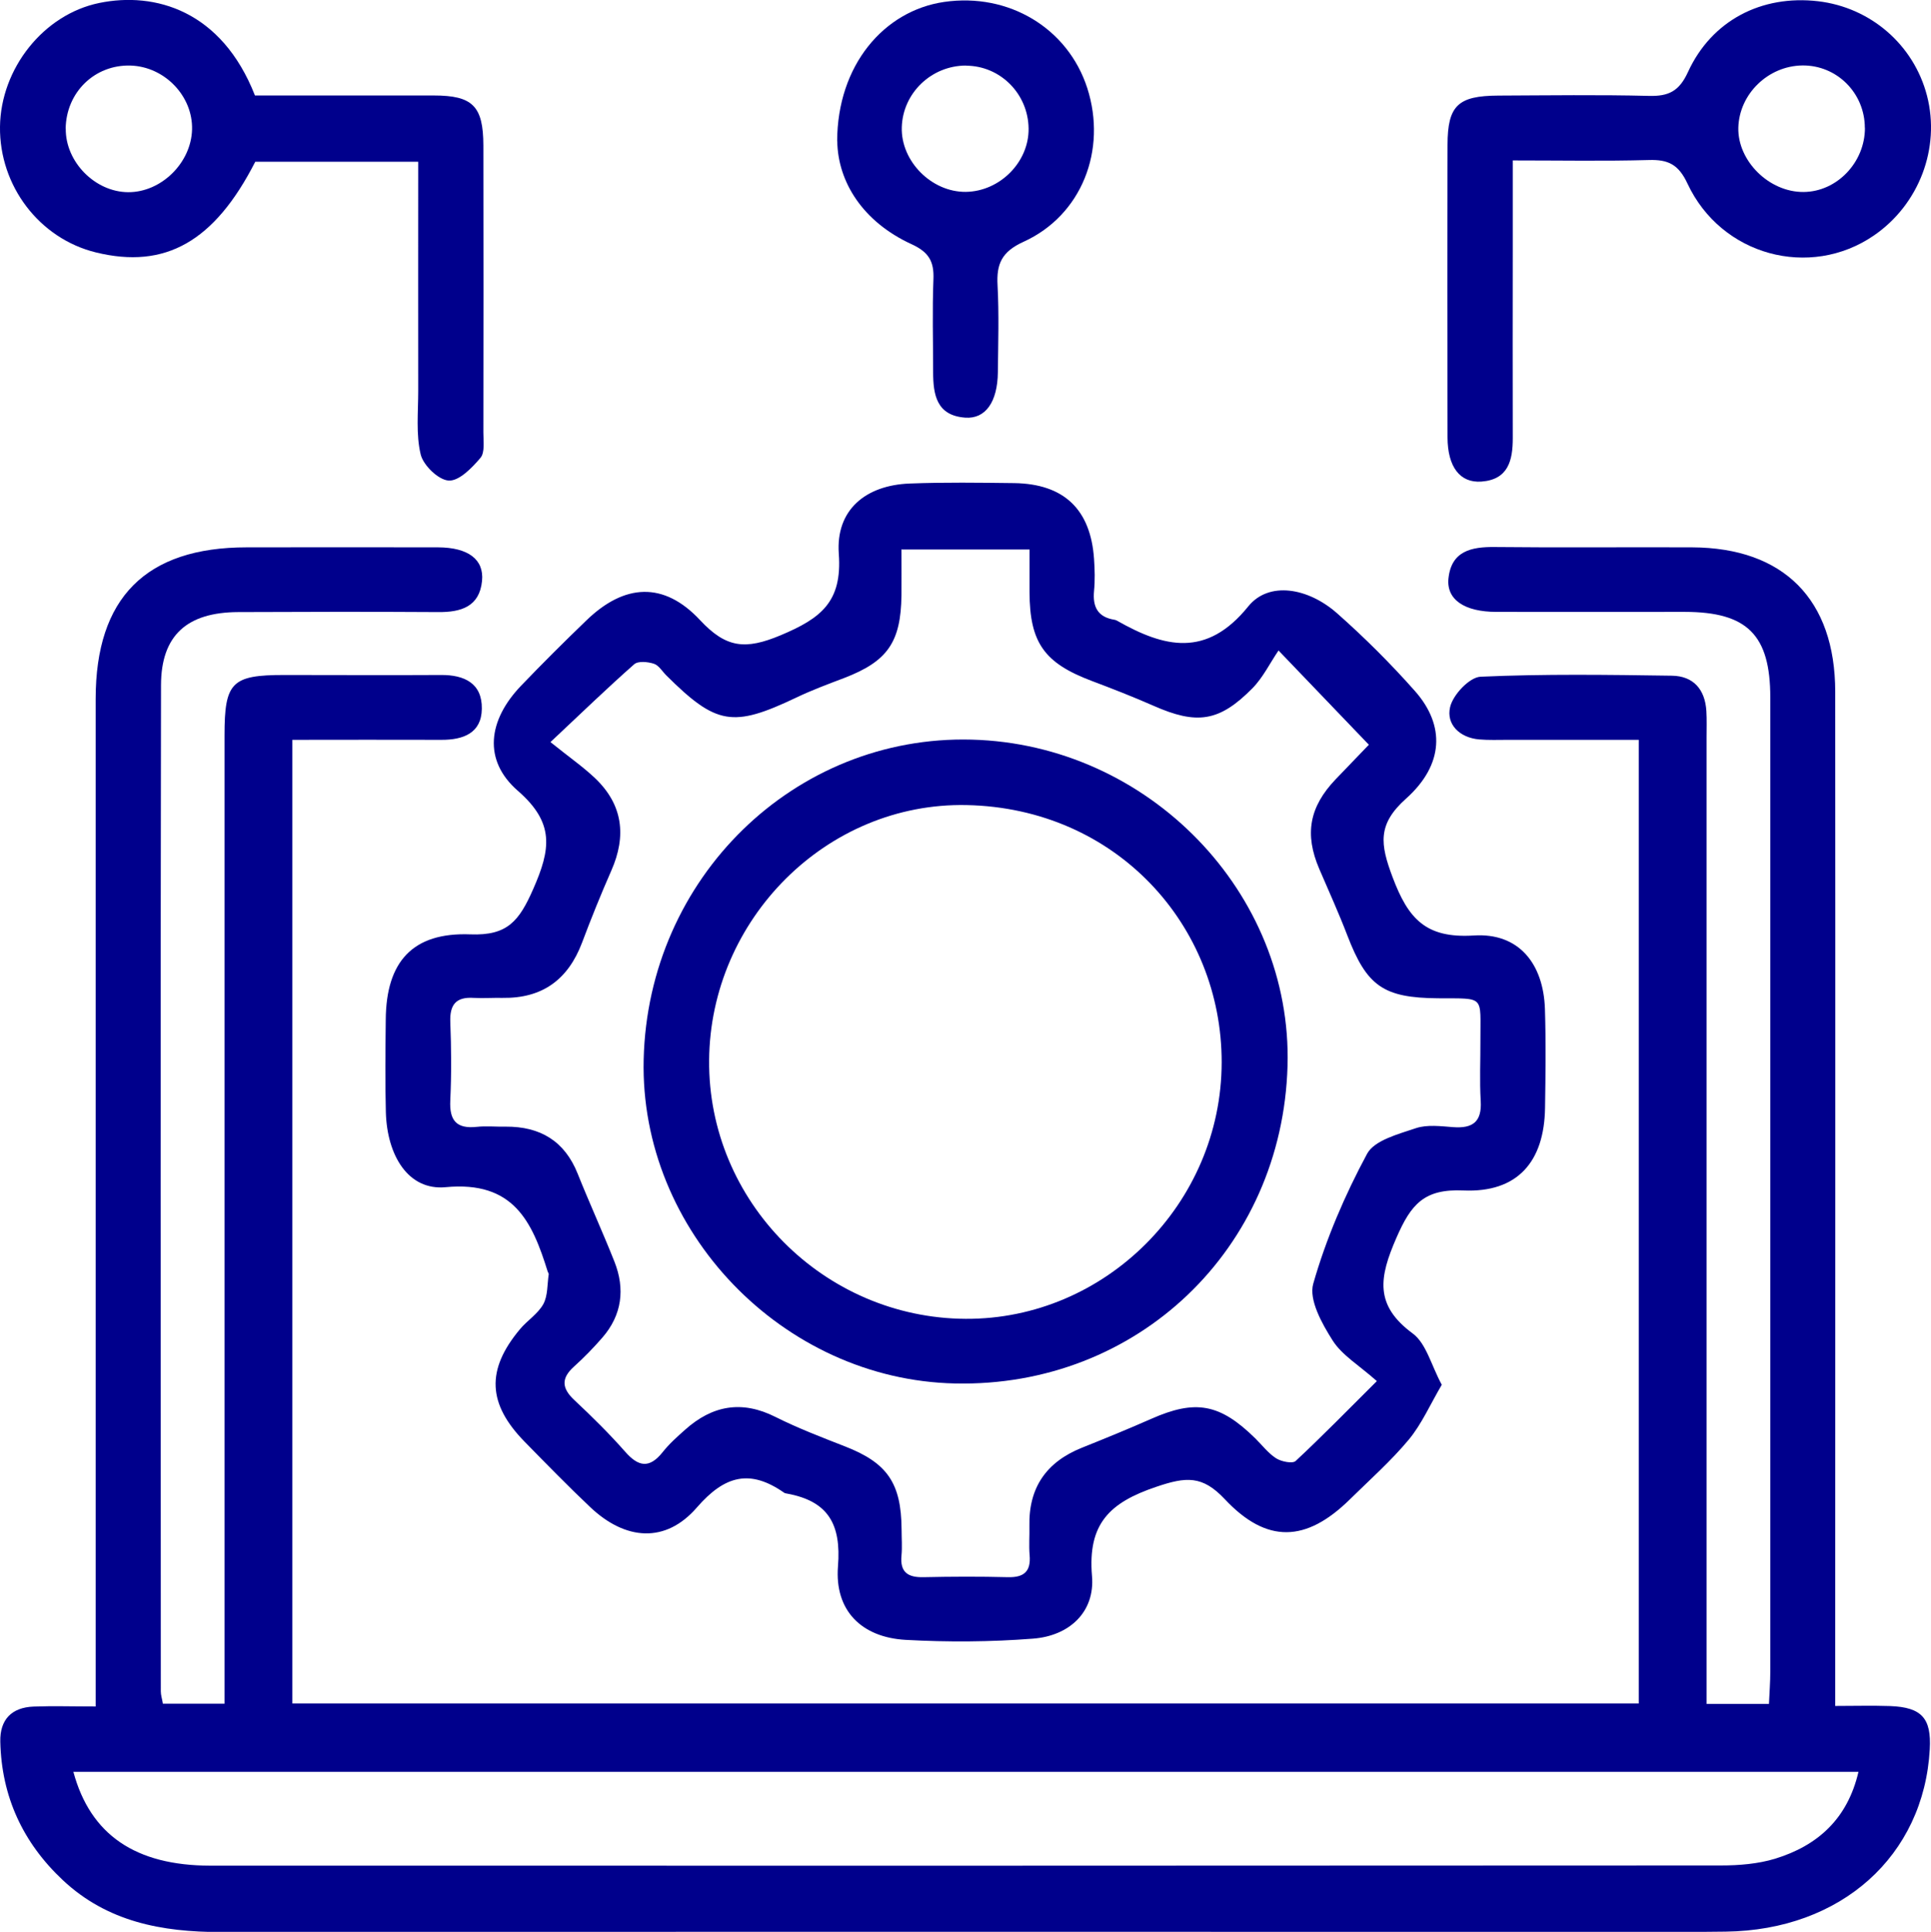 <?xml version="1.0" encoding="UTF-8"?><svg xmlns="http://www.w3.org/2000/svg" viewBox="0 0 188.52 188.58"><defs><style>.d{fill:#00008c;}</style></defs><g id="a"/><g id="b"><g id="c"><g><path class="d" d="M15.92,166.31h6v-3.67c0-30.29,0-60.58,0-90.87,0-5.17,.7-5.88,5.83-5.88,5.1,0,10.19,.03,15.29,0,2.31-.02,4.04,.82,4,3.3-.03,2.38-1.82,3.04-3.95,3.03-4.79-.02-9.58,0-14.55,0v94.07H159.99V72.22c-4.32,0-8.54,0-12.76,0-.94,0-1.89,.04-2.83-.04-1.92-.17-3.22-1.49-2.83-3.15,.27-1.2,1.89-2.92,2.97-2.97,6.21-.28,12.45-.19,18.68-.1,2.11,.03,3.24,1.34,3.37,3.45,.05,.85,.02,1.7,.02,2.55,0,30.2,0,60.39,0,90.59v3.78h6.09c.05-1.13,.13-2.13,.13-3.13,0-31.71,0-63.41,0-95.12,0-6.1-2.25-8.34-8.34-8.35-6.13,0-12.27,.01-18.4,0-3.1,0-4.89-1.19-4.68-3.26,.28-2.68,2.22-3.1,4.54-3.07,6.42,.07,12.83,0,19.25,.03,8.93,.04,13.96,5.08,13.97,14.09,.02,31.8,0,63.6,0,95.4,0,1.03,0,2.06,0,3.61,1.88,0,3.62-.05,5.36,.01,3.09,.12,4.04,1.19,3.87,4.22-.58,10.4-8.64,17.66-19.93,17.8-7.26,.09-14.53,.02-21.8,.02-41.71,0-83.42-.02-125.12,.02-5.74,0-11.07-.99-15.42-5.07-3.89-3.65-5.98-8.15-6.1-13.51-.05-2.16,1.11-3.35,3.26-3.43,1.87-.07,3.75-.01,6.05-.01v-3.53c0-31.61,0-63.22,0-94.83,0-9.87,4.91-14.79,14.74-14.79,6.23,0,12.46-.02,18.68,0,2.94,.01,4.51,1.17,4.3,3.28-.25,2.52-2.06,3.06-4.28,3.04-6.51-.04-13.02-.03-19.53,0-4.97,.02-7.52,2.25-7.53,7.13-.06,32.74-.03,65.49-.02,98.23,0,.35,.12,.71,.21,1.23Zm-8.76,6.64c1.66,6.17,6.09,9.16,13.37,9.17,49.16,.01,98.32,.01,147.48-.02,1.77,0,3.62-.15,5.3-.66,4.15-1.28,7.06-3.89,8.13-8.48H7.15Z"/><path class="d" d="M140.78,135.14c-1.16,1.97-1.98,3.87-3.25,5.4-1.74,2.09-3.81,3.92-5.76,5.84-4.25,4.17-8.09,4.34-12.19-.03-2.2-2.34-3.78-2.2-6.7-1.21-4.57,1.54-6.7,3.62-6.27,8.71,.3,3.5-2.2,5.84-5.76,6.11-4.12,.32-8.29,.35-12.42,.12-4.32-.24-6.96-2.86-6.62-7.18,.33-4.13-.97-6.37-4.98-7.1-.09-.02-.2-.03-.27-.08-3.32-2.32-5.79-1.72-8.53,1.44-3.05,3.52-6.96,3.22-10.4-.03-2.19-2.07-4.3-4.24-6.41-6.39-3.62-3.7-3.77-7.01-.48-10.96,.72-.87,1.77-1.52,2.3-2.47,.45-.82,.38-1.93,.53-2.92,.01-.08-.07-.17-.1-.26-1.52-4.9-3.34-8.87-9.97-8.24-3.64,.34-5.71-3.08-5.83-7.31-.08-3.02-.04-6.04-.01-9.05,.04-5.64,2.61-8.54,8.27-8.32,3.61,.14,4.75-1.3,6.12-4.41,1.72-3.91,2.12-6.46-1.5-9.61-3.42-2.98-2.9-6.88,.3-10.23,2.09-2.18,4.23-4.31,6.4-6.4,3.7-3.58,7.55-3.83,11.1-.02,2.54,2.72,4.41,2.92,7.87,1.47,3.95-1.66,6.01-3.27,5.67-7.95-.31-4.27,2.6-6.7,6.94-6.86,3.39-.13,6.79-.08,10.18-.04,4.86,.07,7.47,2.56,7.8,7.41,.07,1.03,.1,2.08,0,3.11-.15,1.56,.36,2.56,1.99,2.82,.09,.01,.18,.05,.27,.1,4.6,2.61,8.72,3.64,12.8-1.41,2.01-2.48,5.84-1.82,8.67,.68,2.68,2.37,5.23,4.91,7.6,7.59,2.96,3.35,2.83,7.19-.87,10.5-2.81,2.51-2.53,4.44-1.31,7.68,1.53,4.06,3.24,5.98,7.93,5.68,4.38-.28,6.8,2.74,6.94,7.19,.1,3.2,.06,6.41,.01,9.62-.07,5.28-2.69,8.31-7.97,8.08-3.84-.17-5.11,1.34-6.54,4.62-1.68,3.85-2.17,6.57,1.59,9.34,1.33,.98,1.81,3.12,2.84,5.01ZM88.01,53.58c0,1.72,.01,3.12,0,4.52-.06,4.6-1.36,6.46-5.61,8.09-1.58,.6-3.17,1.19-4.69,1.92-6.17,2.93-7.78,2.67-12.66-2.18-.4-.4-.74-.99-1.22-1.14-.59-.19-1.53-.28-1.91,.05-2.59,2.28-5.08,4.69-8.18,7.6,1.85,1.49,3.18,2.41,4.34,3.51,2.73,2.59,3.1,5.64,1.6,9.04-1.02,2.32-1.97,4.67-2.86,7.04-1.36,3.59-3.87,5.44-7.75,5.38-.94-.02-1.89,.05-2.83,0-1.72-.11-2.34,.66-2.28,2.35,.1,2.54,.12,5.1,0,7.64-.1,1.97,.59,2.81,2.58,2.6,.93-.1,1.88,0,2.83-.02,3.36-.02,5.75,1.39,7.03,4.6,1.15,2.88,2.45,5.71,3.59,8.59,1.05,2.66,.73,5.2-1.18,7.4-.86,.99-1.79,1.95-2.77,2.83-1.29,1.16-1.19,2.13,.04,3.28,1.72,1.61,3.4,3.27,4.96,5.04,1.29,1.47,2.36,1.65,3.64,.05,.64-.81,1.42-1.51,2.2-2.2,2.66-2.38,5.54-2.91,8.83-1.25,2.18,1.09,4.47,1.97,6.75,2.86,4.15,1.61,5.53,3.57,5.56,8.12,0,.85,.07,1.7-.01,2.55-.16,1.66,.66,2.15,2.18,2.11,2.73-.06,5.47-.07,8.2,0,1.57,.04,2.27-.55,2.13-2.15-.08-.94,0-1.89-.02-2.83-.09-3.75,1.65-6.26,5.11-7.65,2.27-.91,4.53-1.83,6.77-2.82,4.33-1.92,6.71-1.5,10.17,1.9,.67,.66,1.26,1.45,2.04,1.95,.51,.32,1.59,.54,1.9,.26,2.59-2.41,5.06-4.95,7.93-7.8-1.73-1.54-3.4-2.52-4.32-3.97-1.04-1.64-2.34-3.97-1.89-5.54,1.25-4.38,3.09-8.65,5.25-12.67,.71-1.33,3.06-1.93,4.77-2.51,1.11-.37,2.44-.19,3.65-.1,1.91,.14,2.8-.53,2.68-2.56-.12-1.97-.02-3.96-.03-5.94-.02-4.39,.5-4.05-4.13-4.08-5.35-.04-6.96-1.19-8.86-6.13-.84-2.19-1.81-4.33-2.74-6.49-1.46-3.4-.98-6.06,1.6-8.76,1.15-1.2,2.3-2.4,3.24-3.37-2.82-2.94-5.41-5.64-8.82-9.2-.84,1.23-1.52,2.65-2.56,3.7-3.24,3.28-5.43,3.56-9.66,1.69-1.98-.87-4-1.66-6.02-2.42-4.64-1.75-6.05-3.74-6.07-8.67,0-1.37,0-2.73,0-4.16h-12.48Z"/><path class="d" d="M147.69,15.66c0,3.02,0,5.73,0,8.44,0,6.22-.02,12.45,0,18.67,0,2.19-.45,4.04-3.05,4.24-2.11,.16-3.31-1.44-3.32-4.31-.02-9.52-.03-19.05,0-28.57,.01-3.83,1.02-4.78,4.96-4.8,4.9-.02,9.81-.09,14.71,.03,1.91,.05,2.94-.45,3.8-2.32,2.31-5.05,7.2-7.56,12.7-6.92,5.13,.6,9.35,4.25,10.64,9.22,1.32,5.11-.77,10.62-5.19,13.65-6.24,4.28-14.9,1.97-18.19-5.06-.87-1.87-1.88-2.37-3.78-2.31-4.31,.12-8.62,.04-13.29,.04Zm34.37-3.18c0-3.4-2.74-6.13-6.1-6.09-3.34,.04-6.16,2.78-6.25,6.07-.08,3.25,3.01,6.31,6.37,6.28,3.25-.02,6-2.89,5.99-6.26Z"/><path class="d" d="M40.83,15.79c-5.58,0-10.74,0-15.91,0-3.98,7.79-8.78,10.51-15.56,8.85C3.85,23.29-.07,18.15,0,12.37,.07,6.7,4.24,1.41,9.69,.29c5.44-1.12,11.95,.74,15.2,9.03,5.76,0,11.6,0,17.44,0,3.82,0,4.85,1.03,4.86,4.88,.02,9.34,.01,18.68,0,28.02,0,.84,.16,1.94-.28,2.47-.83,.98-2.09,2.28-3.1,2.22-1-.05-2.48-1.48-2.74-2.55-.47-1.97-.24-4.12-.24-6.19-.01-7.34,0-14.69,0-22.38ZM6.42,12.56c-.04,3.23,2.85,6.18,6.09,6.2,3.22,.02,6.15-2.85,6.24-6.11,.09-3.27-2.68-6.15-6.01-6.25-3.5-.1-6.28,2.61-6.33,6.16Z"/><path class="d" d="M81.73,13.78c.02-7.41,4.56-12.73,10.44-13.59,6.31-.92,12.09,2.56,13.98,8.41,1.94,6.04-.54,12.42-6.22,15-2.13,.97-2.66,2.16-2.54,4.26,.15,2.82,.06,5.65,.03,8.48-.03,2.9-1.21,4.57-3.18,4.43-2.8-.2-3.14-2.23-3.14-4.46,0-3.02-.09-6.04,.03-9.05,.07-1.72-.44-2.64-2.11-3.41-4.81-2.2-7.22-6.11-7.28-10.07Zm12.58-7.38c-3.37,0-6.17,2.67-6.27,6.02-.1,3.32,2.91,6.35,6.26,6.31,3.32-.05,6.16-2.91,6.12-6.18-.04-3.4-2.76-6.13-6.12-6.14Z"/><path class="d" d="M62.84,103.42c.42-17.73,14.73-31.68,32.03-31.22,17.27,.46,31.31,14.96,30.83,31.85-.51,17.87-14.66,31.39-32.46,31-16.83-.36-30.8-14.9-30.4-31.63Zm6.39,.06c-.12,13.79,11.19,25.19,25.05,25.26,13.62,.07,24.97-11.26,24.99-25.03,.02-13.37-10.28-24.82-24.9-25.12-13.69-.28-25.02,11.17-25.14,24.89Z"/></g></g></g></svg>